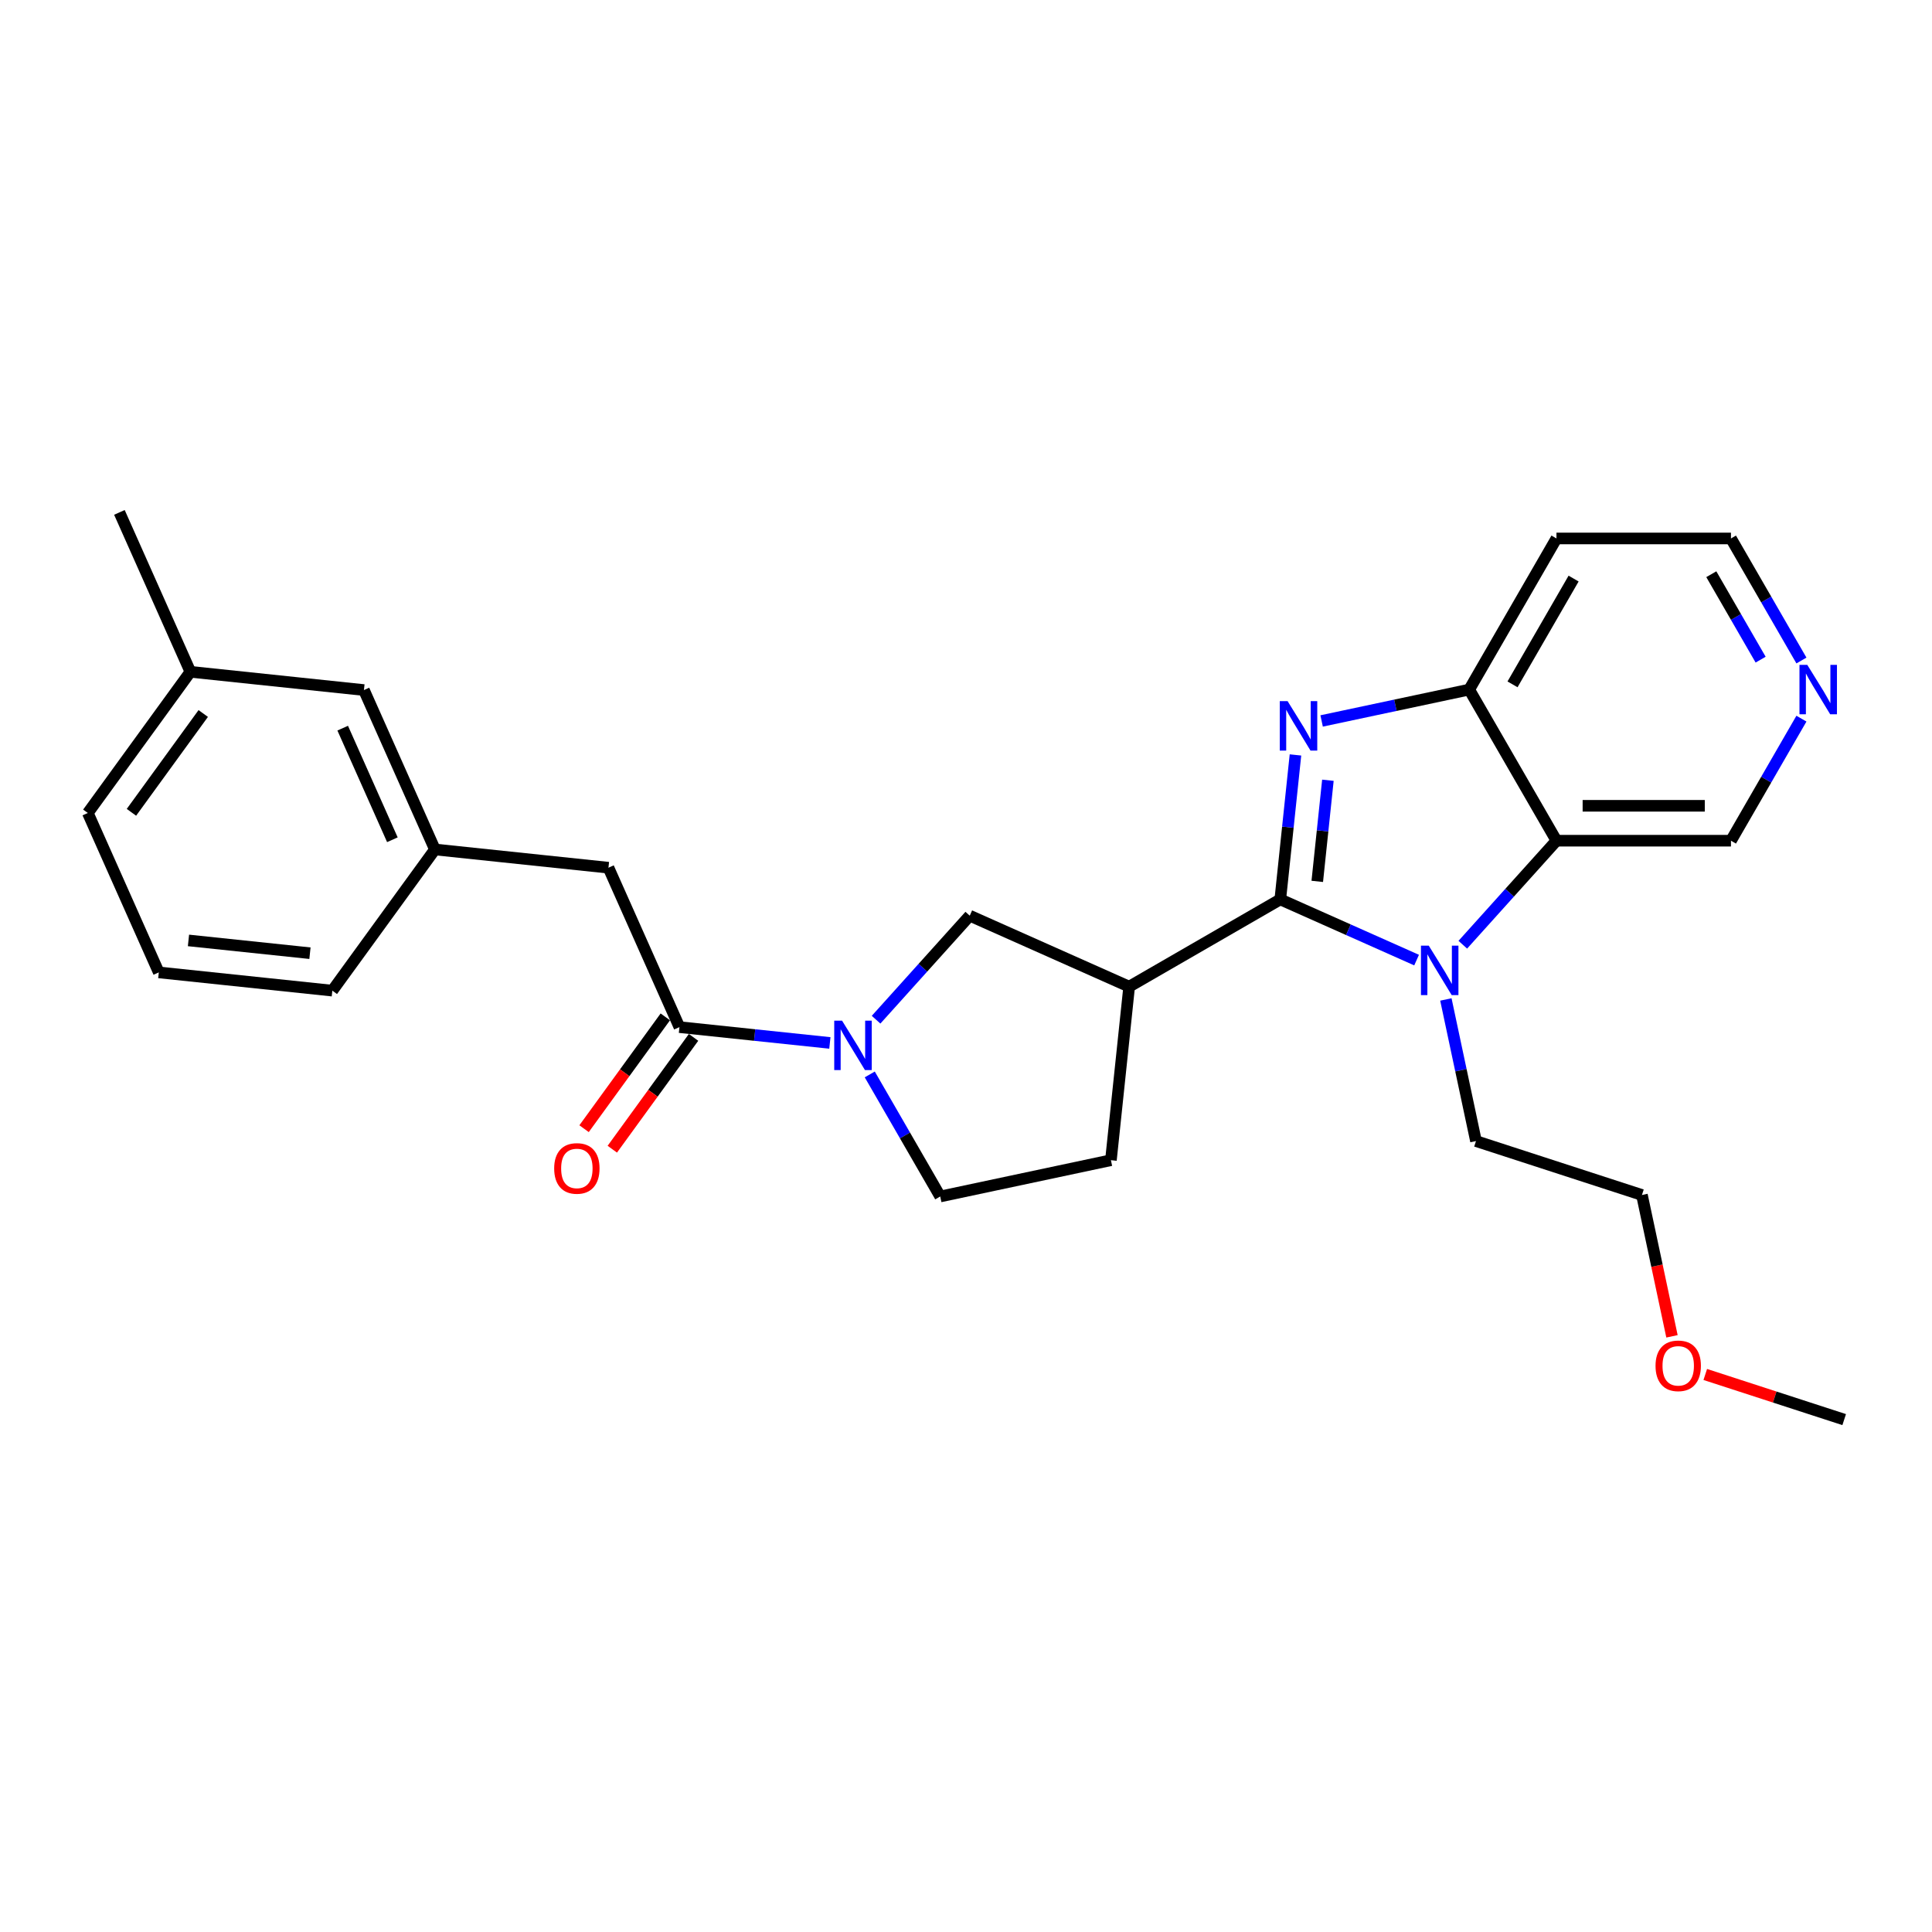 <?xml version='1.0' encoding='iso-8859-1'?>
<svg version='1.1' baseProfile='full'
              xmlns='http://www.w3.org/2000/svg'
                      xmlns:rdkit='http://www.rdkit.org/xml'
                      xmlns:xlink='http://www.w3.org/1999/xlink'
                  xml:space='preserve'
width='1000px' height='1000px' viewBox='0 0 1000 1000'>
<!-- END OF HEADER -->
<rect style='opacity:1.0;fill:#FFFFFF;stroke:none' width='1000' height='1000' x='0' y='0'> </rect>
<path class='bond-0' d='M 662.672,465.531 L 666.602,428.141' style='fill:none;fill-rule:evenodd;stroke:#000000;stroke-width:6px;stroke-linecap:butt;stroke-linejoin:miter;stroke-opacity:1' />
<path class='bond-0' d='M 666.602,428.141 L 670.531,390.751' style='fill:none;fill-rule:evenodd;stroke:#0000FF;stroke-width:6px;stroke-linecap:butt;stroke-linejoin:miter;stroke-opacity:1' />
<path class='bond-0' d='M 681.816,456.202 L 684.567,430.029' style='fill:none;fill-rule:evenodd;stroke:#000000;stroke-width:6px;stroke-linecap:butt;stroke-linejoin:miter;stroke-opacity:1' />
<path class='bond-0' d='M 684.567,430.029 L 687.318,403.856' style='fill:none;fill-rule:evenodd;stroke:#0000FF;stroke-width:6px;stroke-linecap:butt;stroke-linejoin:miter;stroke-opacity:1' />
<path class='bond-1' d='M 662.672,465.531 L 697.949,481.237' style='fill:none;fill-rule:evenodd;stroke:#000000;stroke-width:6px;stroke-linecap:butt;stroke-linejoin:miter;stroke-opacity:1' />
<path class='bond-1' d='M 697.949,481.237 L 733.226,496.944' style='fill:none;fill-rule:evenodd;stroke:#0000FF;stroke-width:6px;stroke-linecap:butt;stroke-linejoin:miter;stroke-opacity:1' />
<path class='bond-2' d='M 662.672,465.531 L 584.451,510.692' style='fill:none;fill-rule:evenodd;stroke:#000000;stroke-width:6px;stroke-linecap:butt;stroke-linejoin:miter;stroke-opacity:1' />
<path class='bond-5' d='M 684.072,373.162 L 722.266,365.043' style='fill:none;fill-rule:evenodd;stroke:#0000FF;stroke-width:6px;stroke-linecap:butt;stroke-linejoin:miter;stroke-opacity:1' />
<path class='bond-5' d='M 722.266,365.043 L 760.461,356.925' style='fill:none;fill-rule:evenodd;stroke:#000000;stroke-width:6px;stroke-linecap:butt;stroke-linejoin:miter;stroke-opacity:1' />
<path class='bond-3' d='M 757.144,488.987 L 781.383,462.066' style='fill:none;fill-rule:evenodd;stroke:#0000FF;stroke-width:6px;stroke-linecap:butt;stroke-linejoin:miter;stroke-opacity:1' />
<path class='bond-3' d='M 781.383,462.066 L 805.622,435.146' style='fill:none;fill-rule:evenodd;stroke:#000000;stroke-width:6px;stroke-linecap:butt;stroke-linejoin:miter;stroke-opacity:1' />
<path class='bond-15' d='M 748.383,517.316 L 756.174,553.966' style='fill:none;fill-rule:evenodd;stroke:#0000FF;stroke-width:6px;stroke-linecap:butt;stroke-linejoin:miter;stroke-opacity:1' />
<path class='bond-15' d='M 756.174,553.966 L 763.964,590.616' style='fill:none;fill-rule:evenodd;stroke:#000000;stroke-width:6px;stroke-linecap:butt;stroke-linejoin:miter;stroke-opacity:1' />
<path class='bond-7' d='M 584.451,510.692 L 501.938,473.955' style='fill:none;fill-rule:evenodd;stroke:#000000;stroke-width:6px;stroke-linecap:butt;stroke-linejoin:miter;stroke-opacity:1' />
<path class='bond-10' d='M 584.451,510.692 L 575.009,600.519' style='fill:none;fill-rule:evenodd;stroke:#000000;stroke-width:6px;stroke-linecap:butt;stroke-linejoin:miter;stroke-opacity:1' />
<path class='bond-16' d='M 805.622,435.146 L 895.944,435.146' style='fill:none;fill-rule:evenodd;stroke:#000000;stroke-width:6px;stroke-linecap:butt;stroke-linejoin:miter;stroke-opacity:1' />
<path class='bond-16' d='M 819.17,417.081 L 882.396,417.081' style='fill:none;fill-rule:evenodd;stroke:#000000;stroke-width:6px;stroke-linecap:butt;stroke-linejoin:miter;stroke-opacity:1' />
<path class='bond-27' d='M 805.622,435.146 L 760.461,356.925' style='fill:none;fill-rule:evenodd;stroke:#000000;stroke-width:6px;stroke-linecap:butt;stroke-linejoin:miter;stroke-opacity:1' />
<path class='bond-4' d='M 453.459,527.795 L 477.698,500.875' style='fill:none;fill-rule:evenodd;stroke:#0000FF;stroke-width:6px;stroke-linecap:butt;stroke-linejoin:miter;stroke-opacity:1' />
<path class='bond-4' d='M 477.698,500.875 L 501.938,473.955' style='fill:none;fill-rule:evenodd;stroke:#000000;stroke-width:6px;stroke-linecap:butt;stroke-linejoin:miter;stroke-opacity:1' />
<path class='bond-6' d='M 429.542,539.82 L 390.607,535.728' style='fill:none;fill-rule:evenodd;stroke:#0000FF;stroke-width:6px;stroke-linecap:butt;stroke-linejoin:miter;stroke-opacity:1' />
<path class='bond-6' d='M 390.607,535.728 L 351.673,531.636' style='fill:none;fill-rule:evenodd;stroke:#000000;stroke-width:6px;stroke-linecap:butt;stroke-linejoin:miter;stroke-opacity:1' />
<path class='bond-28' d='M 450.188,556.124 L 468.425,587.711' style='fill:none;fill-rule:evenodd;stroke:#0000FF;stroke-width:6px;stroke-linecap:butt;stroke-linejoin:miter;stroke-opacity:1' />
<path class='bond-28' d='M 468.425,587.711 L 486.661,619.298' style='fill:none;fill-rule:evenodd;stroke:#000000;stroke-width:6px;stroke-linecap:butt;stroke-linejoin:miter;stroke-opacity:1' />
<path class='bond-14' d='M 760.461,356.925 L 805.622,278.704' style='fill:none;fill-rule:evenodd;stroke:#000000;stroke-width:6px;stroke-linecap:butt;stroke-linejoin:miter;stroke-opacity:1' />
<path class='bond-14' d='M 782.88,354.224 L 814.492,299.469' style='fill:none;fill-rule:evenodd;stroke:#000000;stroke-width:6px;stroke-linecap:butt;stroke-linejoin:miter;stroke-opacity:1' />
<path class='bond-8' d='M 351.673,531.636 L 314.936,449.122' style='fill:none;fill-rule:evenodd;stroke:#000000;stroke-width:6px;stroke-linecap:butt;stroke-linejoin:miter;stroke-opacity:1' />
<path class='bond-11' d='M 344.366,526.327 L 323.34,555.267' style='fill:none;fill-rule:evenodd;stroke:#000000;stroke-width:6px;stroke-linecap:butt;stroke-linejoin:miter;stroke-opacity:1' />
<path class='bond-11' d='M 323.34,555.267 L 302.314,584.206' style='fill:none;fill-rule:evenodd;stroke:#FF0000;stroke-width:6px;stroke-linecap:butt;stroke-linejoin:miter;stroke-opacity:1' />
<path class='bond-11' d='M 358.98,536.945 L 337.954,565.884' style='fill:none;fill-rule:evenodd;stroke:#000000;stroke-width:6px;stroke-linecap:butt;stroke-linejoin:miter;stroke-opacity:1' />
<path class='bond-11' d='M 337.954,565.884 L 316.928,594.824' style='fill:none;fill-rule:evenodd;stroke:#FF0000;stroke-width:6px;stroke-linecap:butt;stroke-linejoin:miter;stroke-opacity:1' />
<path class='bond-13' d='M 314.936,449.122 L 225.109,439.681' style='fill:none;fill-rule:evenodd;stroke:#000000;stroke-width:6px;stroke-linecap:butt;stroke-linejoin:miter;stroke-opacity:1' />
<path class='bond-9' d='M 486.661,619.298 L 575.009,600.519' style='fill:none;fill-rule:evenodd;stroke:#000000;stroke-width:6px;stroke-linecap:butt;stroke-linejoin:miter;stroke-opacity:1' />
<path class='bond-12' d='M 932.417,371.972 L 914.181,403.559' style='fill:none;fill-rule:evenodd;stroke:#0000FF;stroke-width:6px;stroke-linecap:butt;stroke-linejoin:miter;stroke-opacity:1' />
<path class='bond-12' d='M 914.181,403.559 L 895.944,435.146' style='fill:none;fill-rule:evenodd;stroke:#000000;stroke-width:6px;stroke-linecap:butt;stroke-linejoin:miter;stroke-opacity:1' />
<path class='bond-29' d='M 932.417,341.877 L 914.181,310.29' style='fill:none;fill-rule:evenodd;stroke:#0000FF;stroke-width:6px;stroke-linecap:butt;stroke-linejoin:miter;stroke-opacity:1' />
<path class='bond-29' d='M 914.181,310.29 L 895.944,278.704' style='fill:none;fill-rule:evenodd;stroke:#000000;stroke-width:6px;stroke-linecap:butt;stroke-linejoin:miter;stroke-opacity:1' />
<path class='bond-29' d='M 911.302,341.433 L 898.536,319.323' style='fill:none;fill-rule:evenodd;stroke:#0000FF;stroke-width:6px;stroke-linecap:butt;stroke-linejoin:miter;stroke-opacity:1' />
<path class='bond-29' d='M 898.536,319.323 L 885.771,297.212' style='fill:none;fill-rule:evenodd;stroke:#000000;stroke-width:6px;stroke-linecap:butt;stroke-linejoin:miter;stroke-opacity:1' />
<path class='bond-17' d='M 225.109,439.681 L 188.372,357.168' style='fill:none;fill-rule:evenodd;stroke:#000000;stroke-width:6px;stroke-linecap:butt;stroke-linejoin:miter;stroke-opacity:1' />
<path class='bond-17' d='M 203.096,434.652 L 177.38,376.892' style='fill:none;fill-rule:evenodd;stroke:#000000;stroke-width:6px;stroke-linecap:butt;stroke-linejoin:miter;stroke-opacity:1' />
<path class='bond-22' d='M 225.109,439.681 L 172.019,512.753' style='fill:none;fill-rule:evenodd;stroke:#000000;stroke-width:6px;stroke-linecap:butt;stroke-linejoin:miter;stroke-opacity:1' />
<path class='bond-19' d='M 805.622,278.704 L 895.944,278.704' style='fill:none;fill-rule:evenodd;stroke:#000000;stroke-width:6px;stroke-linecap:butt;stroke-linejoin:miter;stroke-opacity:1' />
<path class='bond-24' d='M 763.964,590.616 L 849.865,618.527' style='fill:none;fill-rule:evenodd;stroke:#000000;stroke-width:6px;stroke-linecap:butt;stroke-linejoin:miter;stroke-opacity:1' />
<path class='bond-18' d='M 188.372,357.168 L 98.544,347.727' style='fill:none;fill-rule:evenodd;stroke:#000000;stroke-width:6px;stroke-linecap:butt;stroke-linejoin:miter;stroke-opacity:1' />
<path class='bond-25' d='M 98.544,347.727 L 61.807,265.214' style='fill:none;fill-rule:evenodd;stroke:#000000;stroke-width:6px;stroke-linecap:butt;stroke-linejoin:miter;stroke-opacity:1' />
<path class='bond-30' d='M 98.544,347.727 L 45.455,420.799' style='fill:none;fill-rule:evenodd;stroke:#000000;stroke-width:6px;stroke-linecap:butt;stroke-linejoin:miter;stroke-opacity:1' />
<path class='bond-30' d='M 105.195,369.306 L 68.032,420.456' style='fill:none;fill-rule:evenodd;stroke:#000000;stroke-width:6px;stroke-linecap:butt;stroke-linejoin:miter;stroke-opacity:1' />
<path class='bond-20' d='M 82.192,503.312 L 172.019,512.753' style='fill:none;fill-rule:evenodd;stroke:#000000;stroke-width:6px;stroke-linecap:butt;stroke-linejoin:miter;stroke-opacity:1' />
<path class='bond-20' d='M 97.554,486.763 L 160.433,493.372' style='fill:none;fill-rule:evenodd;stroke:#000000;stroke-width:6px;stroke-linecap:butt;stroke-linejoin:miter;stroke-opacity:1' />
<path class='bond-23' d='M 82.192,503.312 L 45.455,420.799' style='fill:none;fill-rule:evenodd;stroke:#000000;stroke-width:6px;stroke-linecap:butt;stroke-linejoin:miter;stroke-opacity:1' />
<path class='bond-21' d='M 865.415,691.683 L 857.64,655.105' style='fill:none;fill-rule:evenodd;stroke:#FF0000;stroke-width:6px;stroke-linecap:butt;stroke-linejoin:miter;stroke-opacity:1' />
<path class='bond-21' d='M 857.64,655.105 L 849.865,618.527' style='fill:none;fill-rule:evenodd;stroke:#000000;stroke-width:6px;stroke-linecap:butt;stroke-linejoin:miter;stroke-opacity:1' />
<path class='bond-26' d='M 882.644,711.424 L 918.595,723.105' style='fill:none;fill-rule:evenodd;stroke:#FF0000;stroke-width:6px;stroke-linecap:butt;stroke-linejoin:miter;stroke-opacity:1' />
<path class='bond-26' d='M 918.595,723.105 L 954.545,734.786' style='fill:none;fill-rule:evenodd;stroke:#000000;stroke-width:6px;stroke-linecap:butt;stroke-linejoin:miter;stroke-opacity:1' />
<path  class='atom-1' d='M 666.459 362.914
L 674.841 376.462
Q 675.672 377.799, 677.008 380.22
Q 678.345 382.64, 678.417 382.785
L 678.417 362.914
L 681.814 362.914
L 681.814 388.493
L 678.309 388.493
L 669.313 373.68
Q 668.265 371.946, 667.145 369.959
Q 666.061 367.972, 665.736 367.358
L 665.736 388.493
L 662.412 388.493
L 662.412 362.914
L 666.459 362.914
' fill='#0000FF'/>
<path  class='atom-2' d='M 739.531 489.478
L 747.913 503.027
Q 748.744 504.363, 750.08 506.784
Q 751.417 509.205, 751.489 509.349
L 751.489 489.478
L 754.886 489.478
L 754.886 515.058
L 751.381 515.058
L 742.385 500.245
Q 741.337 498.511, 740.217 496.524
Q 739.133 494.536, 738.808 493.922
L 738.808 515.058
L 735.484 515.058
L 735.484 489.478
L 739.531 489.478
' fill='#0000FF'/>
<path  class='atom-5' d='M 435.846 528.287
L 444.228 541.835
Q 445.059 543.172, 446.396 545.593
Q 447.733 548.014, 447.805 548.158
L 447.805 528.287
L 451.201 528.287
L 451.201 553.866
L 447.696 553.866
L 438.7 539.054
Q 437.653 537.319, 436.533 535.332
Q 435.449 533.345, 435.124 532.731
L 435.124 553.866
L 431.8 553.866
L 431.8 528.287
L 435.846 528.287
' fill='#0000FF'/>
<path  class='atom-12' d='M 286.841 604.78
Q 286.841 598.638, 289.876 595.206
Q 292.911 591.773, 298.583 591.773
Q 304.256 591.773, 307.29 595.206
Q 310.325 598.638, 310.325 604.78
Q 310.325 610.994, 307.254 614.535
Q 304.183 618.039, 298.583 618.039
Q 292.947 618.039, 289.876 614.535
Q 286.841 611.03, 286.841 604.78
M 298.583 615.149
Q 302.485 615.149, 304.581 612.548
Q 306.712 609.91, 306.712 604.78
Q 306.712 599.758, 304.581 597.229
Q 302.485 594.664, 298.583 594.664
Q 294.681 594.664, 292.55 597.193
Q 290.454 599.722, 290.454 604.78
Q 290.454 609.946, 292.55 612.548
Q 294.681 615.149, 298.583 615.149
' fill='#FF0000'/>
<path  class='atom-13' d='M 935.451 344.135
L 943.833 357.683
Q 944.664 359.02, 946 361.441
Q 947.337 363.861, 947.409 364.006
L 947.409 344.135
L 950.806 344.135
L 950.806 369.714
L 947.301 369.714
L 938.305 354.901
Q 937.257 353.167, 936.137 351.18
Q 935.053 349.193, 934.728 348.579
L 934.728 369.714
L 931.404 369.714
L 931.404 344.135
L 935.451 344.135
' fill='#0000FF'/>
<path  class='atom-22' d='M 856.902 706.948
Q 856.902 700.806, 859.937 697.374
Q 862.972 693.941, 868.644 693.941
Q 874.316 693.941, 877.351 697.374
Q 880.386 700.806, 880.386 706.948
Q 880.386 713.162, 877.315 716.702
Q 874.244 720.207, 868.644 720.207
Q 863.008 720.207, 859.937 716.702
Q 856.902 713.198, 856.902 706.948
M 868.644 717.317
Q 872.546 717.317, 874.642 714.715
Q 876.773 712.078, 876.773 706.948
Q 876.773 701.926, 874.642 699.397
Q 872.546 696.832, 868.644 696.832
Q 864.742 696.832, 862.611 699.361
Q 860.515 701.89, 860.515 706.948
Q 860.515 712.114, 862.611 714.715
Q 864.742 717.317, 868.644 717.317
' fill='#FF0000'/>
</svg>
